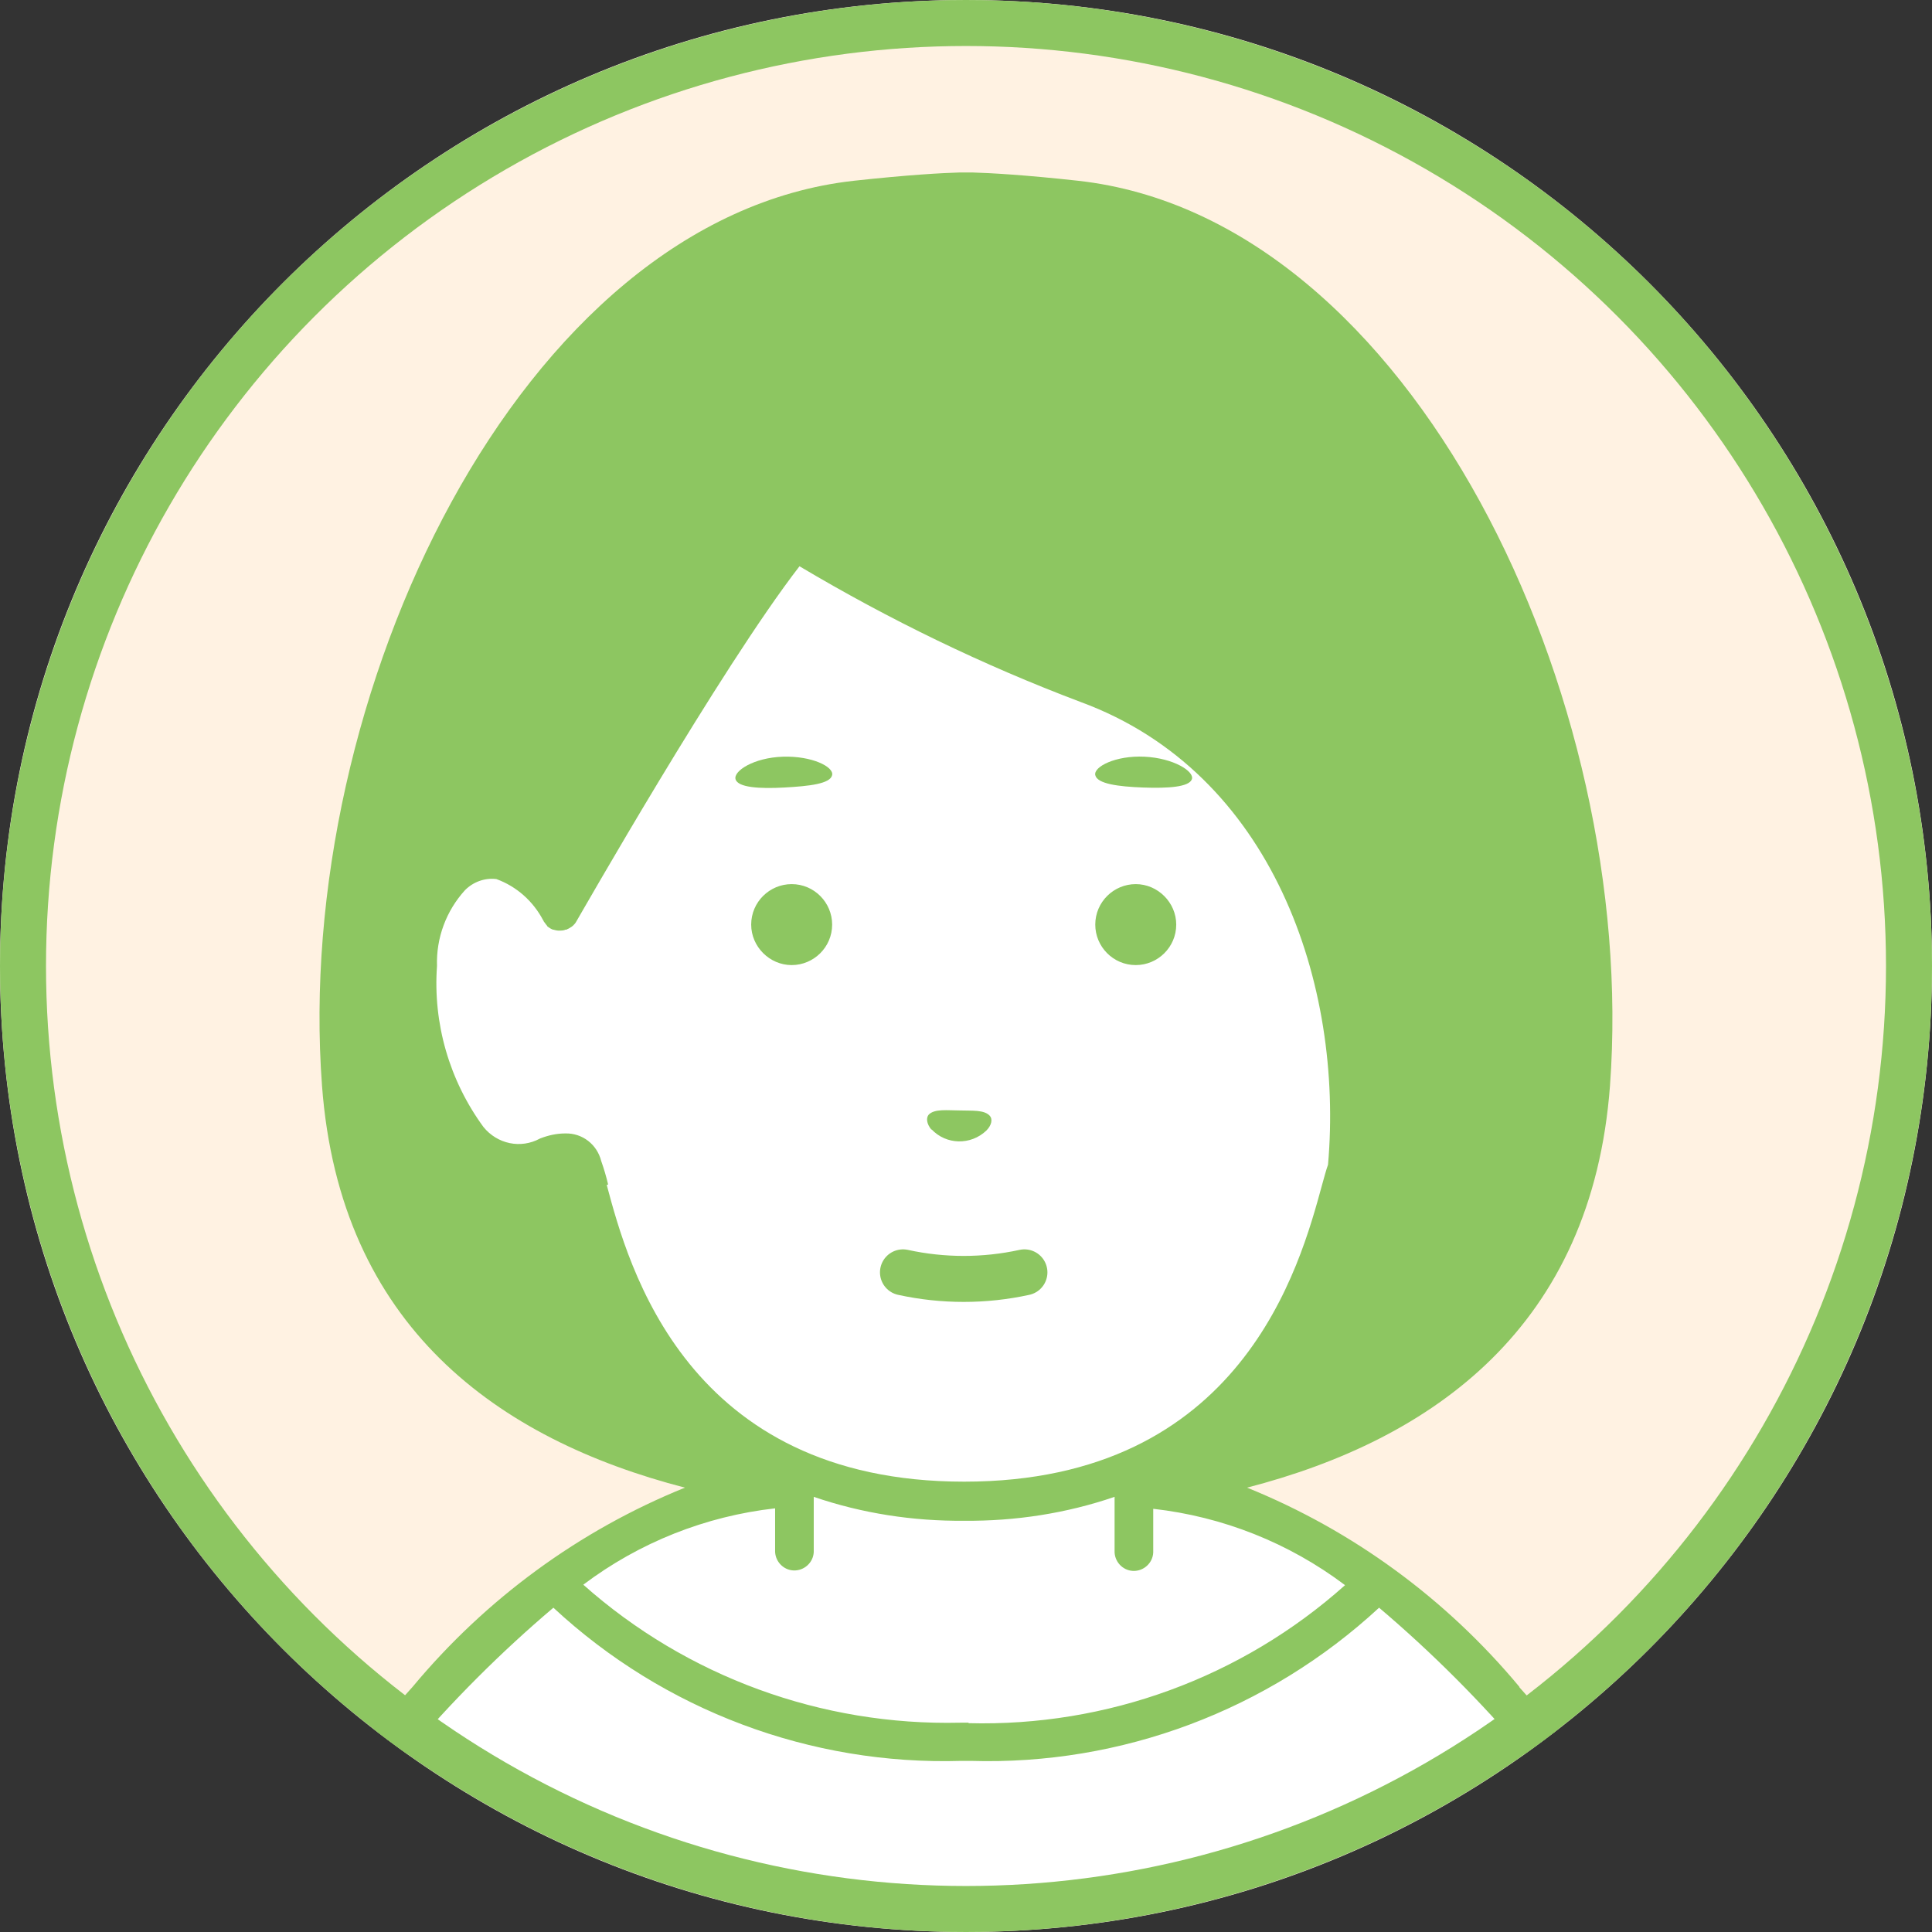<?xml version="1.0" encoding="UTF-8"?>
<svg id="_レイヤー_1" data-name="レイヤー 1" xmlns="http://www.w3.org/2000/svg" xmlns:xlink="http://www.w3.org/1999/xlink" viewBox="0 0 42 42">
  <rect x="0" y="0" width="42" height="42" fill="#333333" stroke="none"/>
  <defs>
    <style>
      .cls-1, .cls-2, .cls-3 {
        fill: none;
      }

      .cls-2 {
        stroke-linecap: round;
        stroke-linejoin: round;
      }

      .cls-2, .cls-3 {
        stroke: #8dc661;
      }

      .cls-4 {
        clip-path: url(#clippath);
      }

      .cls-5 {
        fill: #fff;
      }

      .cls-6 {
        fill: #fff2e2;
      }

      .cls-7 {
        fill: #8dc661;
      }

      .cls-3 {
        stroke-miterlimit: 10;
      }
    </style>
    <clipPath id="clippath">
      <path class="cls-1" d="m21,0C32.6,0,42,9.4,42,21s-9.4,21-21,21S0,32.6,0,21h0C0,9.4,9.4,0,21,0"/>
    </clipPath>
  </defs>
  <g id="_グループ_5908" data-name="グループ 5908">
    <path id="_パス_9384" data-name="パス 9384" class="cls-6" d="m21,0C32.6,0,42,9.4,42,21s-9.4,21-21,21S0,32.6,0,21h0C0,9.4,9.4,0,21,0"/>
    <path id="_パス_9385" data-name="パス 9385" class="cls-5" d="m21,41.47h-.24s-2.71-.17-2.71-.24c0,0-3.2-.54-3.2-.63l-3.21-1.49-2.56-1.63,1.6-1.83,1.69-1.38,1.38-1.01,2.31-1.15-1.59-1.4-5.39-3.51-.68-5.27,1.28-4.56,4.78-5.55,6.65-3.1v2.91s.02-2.91.02-2.91l6.65,3.1,4.78,5.55,1.28,4.56-.67,5.28-5.39,3.51-1.59,1.4,2.31,1.15,1.38,1.01,1.69,1.38,1.6,1.83-2.56,1.62-3.21,1.49c0,.09-3.2.63-3.2.63,0,.06-2.71.24-2.71.24h-.49Z"/>
    <path id="_パス_9388" data-name="パス 9388" class="cls-1" d="m0,21c0,11.6,9.4,21,21,21s21-9.4,21-21S32.6,0,21,0,0,9.4,0,21"/>
    <circle id="_楕円形_90" data-name="楕円形 90" class="cls-3" cx="21" cy="21" r="20.5"/>
    <g class="cls-4">
      <g id="_マスクグループ_8" data-name="マスクグループ 8">
        <path id="_パス_9386" data-name="パス 9386" class="cls-7" d="m33.03,36.67c-1.59-1.91-3.62-3.4-5.92-4.33,4.06-1.05,7.5-3.51,7.89-8.74.62-8.43-4.3-18.86-11.56-19.67-1.18-.13-1.93-.17-2.29-.18h-.3c-.36.01-1.1.05-2.29.18-7.27.81-12.19,11.24-11.56,19.67.39,5.24,3.83,7.69,7.89,8.74-2.3.93-4.33,2.42-5.92,4.33-1.31,1.45-2.48,3.02-3.49,4.7-.12.2-.05.46.15.58s.46.05.58-.15c1.56-2.58,3.52-4.9,5.82-6.85,2.4,2.23,5.59,3.43,8.87,3.33h.2c3.28.1,6.47-1.1,8.88-3.33,2.3,1.95,4.26,4.27,5.82,6.85.11.2.37.28.57.16.19-.11.27-.35.17-.55,0-.01-.01-.02-.02-.03-1.01-1.68-2.18-3.25-3.49-4.7m-19.81-10.93c-.04-.17-.09-.34-.15-.51-.09-.36-.41-.61-.78-.6-.19,0-.37.04-.55.11-.42.23-.93.12-1.23-.25-.74-1.01-1.1-2.25-1.01-3.5-.02-.61.2-1.2.61-1.65.18-.18.43-.27.68-.24.44.16.8.48,1.02.9,0,0,.01.01.01.02.02.03.04.05.06.08,0,0,.02.02.02.03.04.03.07.05.12.07h.01s.07.02.1.02h.06s.07,0,.1-.02h.02s.01,0,.02-.01c.03-.01.06-.03.09-.05.01,0,.02-.02.03-.02.03-.03.06-.06.08-.1.05-.08,3.12-5.48,4.85-7.72,1.95,1.16,3.99,2.15,6.11,2.95,4.19,1.54,5.72,6.16,5.38,10.06-.04.11-.08.26-.13.44-.48,1.76-1.74,6.45-7.78,6.45s-7.3-4.69-7.77-6.45m7.87,11.69h-.19c-3.01.07-5.94-1-8.19-3,1.22-.92,2.66-1.49,4.17-1.66v.91c-.01.23.17.43.4.44s.43-.17.44-.4c0,0,0,0,0,0,0-.01,0-.03,0-.04v-1.16c1.05.36,2.16.53,3.27.52,1.11.01,2.22-.16,3.27-.52v1.17c-.01.23.17.43.4.44s.43-.17.44-.4c0,0,0,0,0,0,0-.01,0-.03,0-.04v-.91c1.51.17,2.95.74,4.17,1.66-2.25,2.01-5.18,3.08-8.19,3m-2.96-20.61c-.04.19-.5.24-1.04.27s-1.01,0-1.06-.18.4-.47,1.03-.49,1.11.22,1.07.4m5.72,0c-.04-.18.44-.43,1.07-.4s1.09.32,1.03.49-.52.2-1.06.18-1-.08-1.04-.27m-5.72,3.25c0,.49-.4.88-.88.88s-.88-.4-.88-.88c0-.49.4-.88.88-.88h0c.49,0,.88.4.88.88m5.72,0c0-.49.4-.88.88-.88s.88.4.88.88c0,.49-.4.88-.88.88h0c-.49,0-.88-.4-.88-.88m-3.56,4.46c-.11-.13-.12-.26-.06-.33.13-.13.41-.09.67-.09.26.01.54-.02.66.12.06.07.04.2-.08.32-.34.32-.87.31-1.19-.03"/>
      </g>
    </g>
    <path id="_パス_9392" data-name="パス 9392" class="cls-2" d="m22.27,27.66c-.87.19-1.77.19-2.64,0"/>
  </g>
</svg>